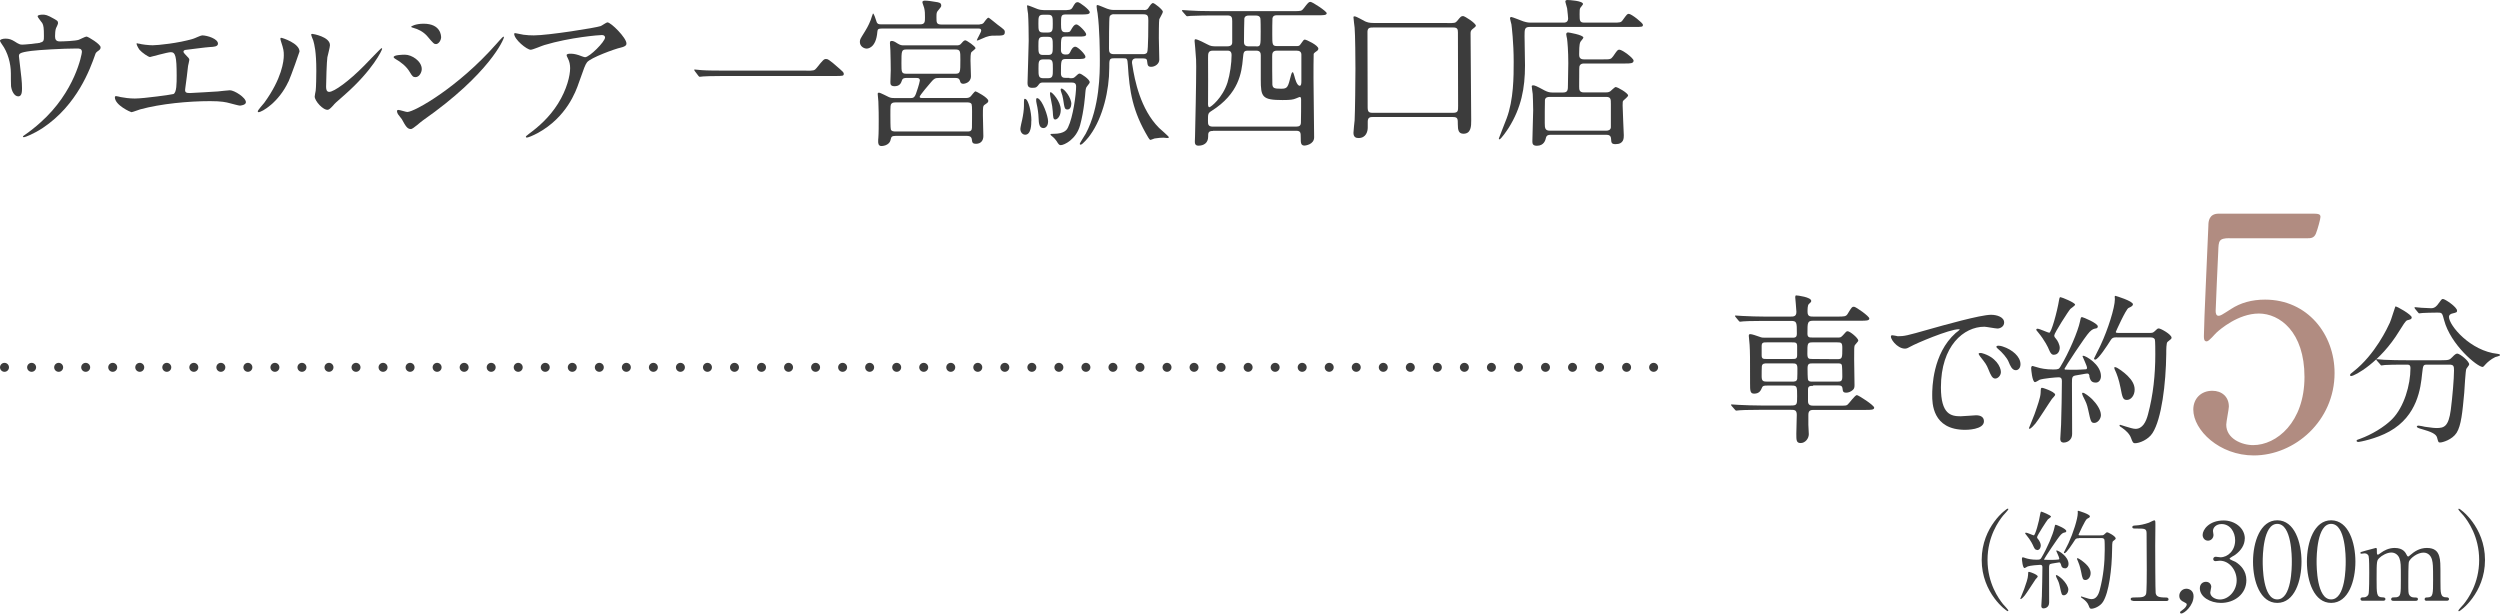 <?xml version="1.0" encoding="UTF-8"?>
<svg id="_レイヤー_2" data-name="レイヤー 2" xmlns="http://www.w3.org/2000/svg" viewBox="0 0 278.36 68.31">
  <defs>
    <style>
      .cls-1 {
        fill: #3c3c3c;
      }

      .cls-2 {
        fill: #b18c81;
      }

      .cls-3, .cls-4 {
        fill: none;
        stroke: #3c3c3c;
        stroke-linecap: round;
        stroke-linejoin: round;
      }

      .cls-4 {
        stroke-dasharray: 0 3.01;
      }
    </style>
  </defs>
  <g id="_文字" data-name="文字">
    <g>
      <g>
        <path class="cls-1" d="M4.48,4.74c.41-.09.41-.27.41-.74,0-.86-.04-1.17-.18-1.42-.07-.13-.52-.63-.52-.77,0-.16.43-.18.56-.18.29,0,.5.02,1.28.47.38.22.43.25.43.49,0,.09-.18.47-.22.54-.09.2-.11.68-.11.9,0,.31.07.58.52.58.41,0,1.75-.05,2.12-.18.13-.04.72-.36.86-.36.18,0,1.57.85,1.57,1.19,0,.18-.07.25-.18.34-.32.23-.36.27-.43.5-.54,1.53-1.98,5.58-5.82,8.14-1.03.68-1.98,1.04-2.11,1.04-.05,0-.11-.04-.11-.07s.02-.07.14-.14c.63-.43,1.22-.9,1.8-1.42,3.89-3.44,4.63-7.65,4.63-7.87,0-.38-.31-.38-.56-.38-1.6,0-4.25.16-5.1.27-1.35.18-1.35.32-1.35.61,0,.05.07.7.09.79.16,1.4.25,1.98.25,2.74,0,.34,0,.92-.41.92-.45,0-.74-.59-.81-1.13-.02-.09-.02-1.3-.02-1.44,0-1.08-.34-2.34-.99-3.22-.07-.11-.22-.31-.22-.41,0-.14.32-.23.63-.23.38,0,.67.11.99.31.45.29.59.36.86.36.29,0,1.58-.13,1.96-.2Z"/>
        <path class="cls-1" d="M15.49,4.86c.27.09,1.08.18,1.51.18.54,0,2.83-.22,4.5-.72.16-.04.85-.38,1.01-.38.56,0,1.76.38,1.76.92,0,.34-.5.36-.94.38-.41.02-2.25.27-2.63.31-.07,0-.27.04-.27.2,0,.09.07.18.16.27.43.45.49.5.49.65,0,.11-.13.58-.14.67-.07.72-.2,1.66-.31,2.48,0,.09-.02.16-.02.2,0,.27.13.34.54.34.36,0,2.63-.16,3.12-.18.22-.02,1.13-.13,1.33-.13.49,0,1.78.81,1.78,1.33,0,.32-.61.38-.67.38-.14,0-.92-.22-1.13-.27-.4-.11-.92-.23-2.18-.23-2.41,0-5.51.29-7.8.92-.16.04-.83.31-.97.31-.07,0-1.84-.77-1.84-1.66,0-.07.04-.13.13-.13s.45.09.52.11c.36.07.97.16,1.57.16,1.03,0,4.18-.45,4.3-.5.36-.16.36-1.17.36-2.07,0-2.12-.14-2.59-.65-2.59-.38,0-2.25.54-2.32.54-.18,0-.9-.49-1.17-.81-.18-.25-.38-.65-.31-.72.02-.02.23.04.25.05Z"/>
        <path class="cls-1" d="M32.12,9.07c-1.08,2.34-2.97,3.42-3.33,3.42-.07,0-.09-.05-.09-.09,0-.14.58-.77.72-.95,1.98-2.72,2.18-4.68,2.18-5.28,0-.47-.02-.67-.31-1.55-.04-.13-.07-.23-.07-.32,0-.05.02-.09.09-.09.13,0,2.04.61,2.04,1.53,0,.05-.92,2.65-1.22,3.33ZM35.04,10.75c0-.09.09-.56.11-.65.05-.34.07-1.76.07-2.21,0-2.2-.22-2.94-.34-3.38-.04-.09-.23-.56-.23-.65,0-.07.07-.09.11-.09.09,0,1.98.32,1.98,1.26,0,.22-.25,1.15-.29,1.35-.07.49-.14,2.66-.14,3.26,0,.23.02.59.34.59.54,0,2.2-1.19,3.92-2.94.31-.31,1.84-1.93,1.91-1.93.04,0,.07.04.07.07,0,.14-1.04,2.38-4.2,5.15-.94.81-1.12.99-1.24,1.15-.31.34-.47.47-.59.49-.52.09-1.48-.97-1.48-1.48Z"/>
        <path class="cls-1" d="M46.96,7.69c0,.36-.27.9-.7.9-.27,0-.36-.11-.63-.56-.38-.65-.99-1.12-1.64-1.49-.05-.04-.16-.11-.16-.18,0-.25,1.03-.27,1.26-.27.77,0,1.87.72,1.87,1.6ZM44.74,13.27c-.05-.09-.38-.47-.43-.56-.05-.09-.11-.23-.11-.34,0-.07.05-.13.16-.13.16,0,.85.23.99.23.77,0,5.62-2.7,9.92-7.58.09-.11.72-.81.77-.81.04,0,.07.02.07.07,0,.2-1.58,4.05-9.04,9.27-.22.14-1.08.95-1.31.95-.4,0-.58-.29-1.03-1.12ZM49.12,4.1c0,.41-.29.81-.58.81-.2,0-.29-.07-.94-.85-.49-.58-1.12-.83-1.55-.95-.07-.02-.27-.07-.27-.13s.5-.34,1.39-.34c1.94,0,1.94,1.4,1.94,1.46Z"/>
        <path class="cls-1" d="M58.31,3.87c.36.05.76.07,1.13.07,1.6,0,6.95-.85,7.45-1.04.13-.05.63-.41.74-.41.41,0,2.12,1.73,2.12,2.34,0,.13,0,.32-.63.47-.63.13-3.38,1.13-3.76,1.64-.22.31-.29.52-.92,2.3-.32.94-1.35,3.8-4.54,5.56-.59.32-1.12.52-1.24.52-.07,0-.11-.04-.11-.09s.04-.09.36-.34c1.01-.74,2.25-1.8,3.22-3.35.99-1.58,1.35-3.12,1.35-3.94,0-.4-.07-.74-.23-1.06-.14-.29-.16-.32-.16-.4,0-.14.27-.16.38-.16.31,0,.52.02.97.16.11.04.59.23.7.23.5,0,2.23-1.73,2.23-2.2,0-.13-.11-.27-.34-.27-.29,0-3.55.25-6.43,1.12-.25.07-1.28.52-1.51.52-.43,0-1.84-1.15-1.84-1.78,0-.04.04-.07.13-.07.05,0,.77.16.92.18Z"/>
        <path class="cls-1" d="M89.78,7.87c.81,0,.9,0,1.15-.31.72-.9.81-.99,1.04-.99.18,0,.29,0,1.55,1.12.29.25.43.38.43.52,0,.25-.11.25-.99.25h-12.39c-1.51,0-2.05.04-2.27.05-.05,0-.32.04-.38.04-.07,0-.11-.05-.16-.11l-.38-.5s-.09-.13-.09-.16.05-.04.07-.04c.09,0,.65.07.76.07.58.05,1.98.05,2.5.05h9.15Z"/>
        <path class="cls-1" d="M109.09,2.7c.13,0,.27,0,.42-.14.07-.09.41-.59.54-.59.11,0,.86.67,1.04.79.7.52.79.58.79.81,0,.4-.22.4-1.21.4-.31,0-.63,0-1.39.36-.36.16-.4.18-.47.18-.02,0-.05,0-.05-.02,0-.11.49-.9.49-1.08,0-.23-.18-.23-.29-.23h-10.8c-.32,0-.45.05-.47.34-.14,1.89-1.13,1.89-1.19,1.89-.31,0-.76-.25-.76-.74,0-.27.11-.43.22-.61.59-.95.72-1.17.99-1.84.04-.11.23-.72.25-.72.11,0,.29.59.4.92.07.25.25.29.49.29h4.36c.54,0,.54-.29.54-.77,0-.41,0-.68-.09-1.06-.02-.09-.2-.54-.2-.65,0-.13.18-.16.27-.16.34,0,.79.07,1.13.13.5.07.7.11.7.43,0,.11-.05.18-.31.49-.22.25-.22.31-.22.85s0,.76.56.76h4.25ZM104.54,8.68c-.41,0-.54.07-.86.45-.18.2-1.28,1.49-1.28,1.64s.16.14.29.14h4.83c.16,0,.38,0,.54-.16.09-.07.43-.58.56-.58.07,0,1.42.7,1.42,1.06,0,.16-.09.22-.4.43-.2.14-.2.25-.2,1.21,0,.36.05,2.09.05,2.29,0,.5-.29.85-.81.85-.43,0-.43-.18-.47-.47-.04-.41-.4-.41-.58-.41h-7.9c-.45,0-.49.11-.56.41-.14.72-1.01.72-1.03.72-.36,0-.36-.36-.36-.49s0-.31.02-.43c.04-.45.04-1.51.04-2,0-.18,0-1.33-.04-2.05,0-.13-.07-.68-.07-.81,0-.09,0-.16.14-.16.16,0,.92.41,1.1.49.23.11.45.11.68.11h1.67c.31,0,.49,0,.67-.49.36-1.01.43-1.44.43-1.46,0-.29-.22-.29-.41-.29h-1.1c-.14,0-.41,0-.49.29-.09.29-.25.63-.81.63-.47,0-.47-.25-.47-.47,0-.18.04-1.08.04-1.3,0-.23-.02-1.87-.04-2.21,0-.11-.05-.68-.05-.81,0-.09,0-.25.16-.25.22,0,.31.04.7.29.31.18.4.2.7.2h5.83c.27,0,.4,0,.61-.27.18-.22.29-.29.4-.29.14,0,1.13.67,1.13.88,0,.09-.4.36-.45.43-.11.11-.11.68-.11.92,0,.25.05,1.49.05,1.76,0,.77-.77.85-.85.85-.29,0-.34-.2-.36-.29-.05-.2-.13-.36-.52-.36h-1.87ZM107.62,14.64c.16,0,.38.02.5-.11s.11-.25.11-1.37c0-.23.02-1.39-.04-1.53-.07-.23-.38-.23-.56-.23h-7.87c-.16,0-.36,0-.49.13s-.13.23-.13,1.35c0,.25,0,1.4.05,1.53.07.23.36.23.56.23h7.85ZM106.37,8.21c.56,0,.56-.16.56-1.55,0-.97,0-1.15-.56-1.15h-5.44c-.56,0-.56.16-.56,1.55,0,.97,0,1.15.56,1.15h5.44Z"/>
        <path class="cls-1" d="M114.83,13.43c0,.38,0,1.57-.68,1.57-.31,0-.54-.29-.54-.65,0-.16.18-.94.2-1.01.11-.5.2-1.13.2-1.53,0-.76,0-.81.11-.81.02,0,.07.02.11.04.27.16.61,1.35.61,2.4ZM119.08,8.71c.41,0,.45,0,.65-.18.23-.22.36-.34.47-.34.2,0,1.13.65,1.13.95,0,.11-.04.14-.34.54-.05.07-.11.2-.14.61-.02.23-.14,2.03-.59,3.66-.43,1.58-1.78,2.21-2.14,2.21-.16,0-.23-.04-.49-.47-.11-.16-.27-.34-.36-.41-.04-.04-.31-.23-.31-.31s.2-.07.36-.07c1.26,0,1.51-.52,1.6-.72.56-1.15.9-3.67.9-4.56,0-.43-.31-.43-.56-.43h-3.17c-.14,0-.29.04-.38.16-.25.34-.31.43-.74.43s-.56-.14-.56-.56c0-.29.13-4.07.13-4.68,0-.7-.02-2.34-.07-2.99-.02-.11-.11-.72-.11-.85,0-.07,0-.11.05-.11.09,0,.92.34,1.1.41.25.09.5.13.77.13h2.02c.74,0,.95,0,1.13-.31.25-.45.34-.58.58-.58.2,0,1.33.85,1.33,1.12,0,.25-.38.25-.97.25h-1.67c-.56,0-.56.13-.56,1.08,0,.63.04.9.5.9.38,0,.49,0,.63-.29.13-.22.32-.58.59-.58.25,0,1.08.86,1.08,1.1,0,.25-.31.25-.83.25h-1.46c-.52,0-.52.09-.52,1.51,0,.49.4.49.52.49.27,0,.38,0,.52-.29.09-.2.27-.58.56-.58s1.13.86,1.13,1.12-.36.25-.95.25h-1.22c-.56,0-.56.14-.56,1.6,0,.47.27.5.54.5h.4ZM116.7,13.5c0,.58-.31.76-.52.76-.45,0-.52-.47-.54-1.13-.02-.5-.09-1.04-.22-1.6-.04-.13-.05-.31-.05-.43,0-.16.07-.2.18-.16.52.2,1.15,2,1.15,2.57ZM116.7,3.62c.52,0,.52-.29.52-.97,0-.77,0-1.01-.54-1.01h-.52c-.54,0-.54.25-.54.99s0,.99.54.99h.54ZM116.7,6.12c.52,0,.52-.27.52-.99,0-.77,0-1.03-.52-1.03h-.54c-.54,0-.54.25-.54,1.03,0,.72,0,.99.52.99h.56ZM116.65,8.71c.58,0,.58-.23.58-1.04s0-1.06-.52-1.06h-.5c-.58,0-.58.23-.58,1.04s0,1.06.56,1.06h.47ZM117.53,13.31c-.27,0-.27-.23-.31-.9-.02-.32-.09-.83-.2-1.3-.04-.13-.11-.58-.11-.65,0-.09,0-.2.07-.2.18,0,1.13,1.03,1.13,1.96,0,.74-.4,1.08-.59,1.08ZM119.28,11.6c0,.32-.16.59-.41.59-.32,0-.34-.11-.5-1.17-.04-.25-.11-.52-.23-.83-.02-.07-.04-.13-.04-.2,0-.09.04-.14.13-.13.27.04,1.06.99,1.06,1.73ZM127.35,1.12c.27,0,.38-.05.49-.2.25-.38.4-.58.54-.58.16,0,1.1.74,1.1.97,0,.13-.34.68-.4.83-.05.22-.05,1.78-.05,2.11,0,.34.05,2.02.05,2.4,0,.47-.49.79-.9.79-.38,0-.4-.18-.45-.58-.02-.22-.04-.36-.49-.36h-.7c-.13,0-.5,0-.5.45,0,.09.02.18.04.29.25,1.66.9,4.93,2.97,7,.18.16,1.1.97,1.1,1.04s-.11.09-.18.09-.36-.04-.43-.04c-.18,0-.59.02-.99.09-.07.02-.41.16-.45.16-.09,0-.2-.2-.25-.27-1.75-2.92-2.09-5.13-2.27-8.08-.05-.72-.09-.74-.52-.74h-1.01c-.54,0-.54.11-.54,1.1,0,2.43-.7,5.47-2.12,7.44-.14.22-.86,1.08-1.06,1.08-.07,0-.11-.05-.11-.09,0-.07.56-.95.67-1.13,1.57-2.94,1.57-6.79,1.57-8.19,0-.94-.02-3.48-.25-5.22-.02-.11-.11-.61-.11-.74,0-.05,0-.18.07-.18.18,0,.97.38,1.1.41.11.04.4.14.74.14h3.37ZM123.98,1.58c-.2,0-.4.14-.43.27-.07.2-.07,3.19-.07,3.55s.04.63.54.63h3.24c.13,0,.36,0,.47-.2.13-.2.13-3.28.13-3.56,0-.5-.07-.68-.56-.68h-3.31Z"/>
        <path class="cls-1" d="M135.06,14.58c-.54,0-.54.22-.54.65,0,.67-.47.99-1.08.99-.4,0-.4-.29-.4-.49,0-.09.02-.45.02-.54.04-1.67.13-5.74.13-7.78,0-.5,0-.9-.11-2.07-.04-.36-.07-.72-.07-.77,0-.07,0-.2.09-.2.27,0,1.08.45,1.37.59.32.18.56.2.94.2h1.21c.2,0,.58-.02.58-.43v-2.38c0-.38-.04-.63-.52-.63h-1.84c-.43,0-1.64.02-2.27.05-.05,0-.32.04-.38.04-.07,0-.11-.04-.16-.11l-.36-.41q-.07-.09-.07-.13s.04-.04.07-.04c.11,0,.65.05.77.05.52.04,1.46.07,2.48.07h9.11c.81,0,.9,0,1.13-.31.5-.65.56-.72.76-.72s1.8,1.04,1.8,1.26c0,.23-.36.23-.95.23h-4.59c-.2,0-.43.02-.5.34-.02.11-.02,1.51-.02,1.78,0,1.17,0,1.31.56,1.31h2.14c.23,0,.32-.02.43-.18.34-.49.38-.54.5-.54.16,0,1.5.63,1.5,1.01,0,.11-.09.22-.18.27-.09.05-.32.23-.34.31-.02.11-.02,2.39-.02,2.7,0,.94.07,5.55.07,6.59,0,.81-.99.92-1.06.92-.43,0-.43-.31-.43-.88,0-.54,0-.77-.52-.77h-9.24ZM135.05,5.64c-.54,0-.54.32-.54.81,0,.77.02,4.18,0,4.86-.02.45.02.63.14.63.16,0,1.48-1.03,2.03-2.77.27-.88.45-2.14.45-3.04,0-.49-.31-.49-.5-.49h-1.58ZM138.95,5.64c-.49,0-.49.18-.56.88-.14,1.58-.45,3.91-3.49,5.83-.4.25-.4.34-.4,1.1,0,.38,0,.65.56.65h9.25c.4,0,.54-.14.54-.49.02-.77.02-1.67.02-2.43,0-.2,0-.38-.14-.38-.07,0-.36.14-.43.16-.32.13-.56.18-1.49.18-2.29,0-2.43-.34-2.43-2.3v-2.68c0-.23-.05-.52-.5-.52h-.92ZM139.87,5.17c.5,0,.5-.07.5-1.66,0-.25,0-1.4-.04-1.49-.09-.27-.34-.29-.5-.29h-.76c-.23,0-.45.04-.52.32-.02.11-.04,2.27-.04,2.57,0,.2,0,.54.5.54h.85ZM142.19,5.64c-.52,0-.54.31-.54.65,0,.29,0,2.95.02,3.12.04.4.2.47.97.47.72,0,.76-.14,1.1-1.48.02-.09.09-.36.2-.36.07,0,.16.38.2.5.04.16.25,1.01.58,1.01.16,0,.18-.23.18-.54v-2.92c0-.32-.2-.45-.54-.45h-2.16Z"/>
        <path class="cls-1" d="M161.15,2.57c.79,0,.88,0,1.08-.22.41-.5.45-.56.68-.56.18,0,1.42.79,1.42,1.08,0,.09-.2.23-.41.4-.14.13-.18.23-.18.45,0,1.53.07,8.32.07,9.71,0,.58,0,1.46-.86,1.46-.54,0-.63-.4-.63-1.03s0-.83-.54-.83h-8.97c-.18,0-.52,0-.52.5v.67c0,.4-.16,1.17-1.03,1.17-.27,0-.56-.09-.56-.58,0-.23.11-1.19.13-1.39.05-.97.09-4.45.09-5.73,0-.85-.02-3.87-.09-4.59-.02-.18-.13-1.01-.13-1.17,0-.09.09-.09.13-.09.2,0,1.01.49,1.17.56.27.11.45.18,1.01.18h8.14ZM152.96,3.06c-.4,0-.68,0-.7.45,0,.09.02,7.11.02,8.44,0,.49.13.61.54.61h8.95c.58,0,.58-.2.58-.77,0-1.17-.02-6.88-.02-8.17,0-.36-.05-.56-.52-.56h-8.84Z"/>
        <path class="cls-1" d="M174.04,2.52c.2,0,.56,0,.56-.47,0-.07-.05-.65-.11-1.12-.02-.13-.2-.67-.2-.77s.11-.16.22-.16c.23,0,1.75.09,1.75.45,0,.07-.25.34-.29.41-.09.13-.09.32-.09.72,0,.72,0,.94.54.94h3.13c.85,0,.94,0,1.15-.31.43-.59.49-.67.65-.67.31,0,1.58,1.03,1.58,1.21,0,.25-.09.25-.95.25h-11.67c-.56,0-.56.29-.56,1.01,0,.52.05,2.81.05,3.28,0,2.52-.41,4.7-1.82,6.95-.18.27-.85,1.28-1.04,1.28-.05,0-.05-.07-.05-.11s.76-1.93.86-2.21c.79-2.09.79-4.7.79-6.32,0-2.14-.22-3.94-.25-4.16-.02-.11-.16-.58-.16-.67,0-.07.04-.16.14-.16s1.13.41,1.35.49c.45.14.63.14.92.14h3.49ZM174.04,10.3c.54,0,.54-.31.54-.85,0-.38.04-2.07.04-2.41,0-1.37-.09-2.39-.14-2.74-.02-.07-.09-.41-.09-.49,0-.14.11-.2.2-.2.05,0,1.71.27,1.71.58,0,.09-.31.41-.34.49-.13.25-.13,1.03-.13,1.35,0,.23,0,.58.52.58h2.16c.77,0,.85,0,1.1-.34.47-.68.5-.74.7-.74.32,0,1.58.94,1.58,1.22,0,.32-.38.32-.95.32h-4.57c-.2,0-.4.04-.49.27-.04.07-.05.11-.05,2.3,0,.36.02.65.54.65h2.39c.14,0,.36,0,.54-.13.09-.07.49-.47.59-.47.23,0,1.39.68,1.39.94,0,.13-.43.47-.5.54-.11.11-.11.16-.11.56,0,.52.13,3.17.13,3.33,0,.34,0,.99-.92.99-.47,0-.47-.18-.5-.61-.02-.36-.27-.43-.5-.43h-6.25c-.23,0-.43.05-.5.34-.05.23-.2.88-1.01.88-.47,0-.5-.25-.5-.5,0-.54.09-2.94.09-3.44,0-.83-.04-1.44-.05-1.82-.02-.13-.11-.76-.11-.88,0-.05.07-.09.14-.09.2,0,.36.07,1.31.58.29.14.49.22.83.22h1.22ZM172.54,10.79c-.27,0-.47.07-.52.34-.02.09-.02,2.32-.02,2.57,0,.58.04.85.58.85h6.28c.23,0,.47-.09.5-.36v-2.61c0-.52,0-.79-.52-.79h-6.3Z"/>
      </g>
      <g>
        <g>
          <path class="cls-1" d="M201.87,42.96c-.38,0-.56.05-.56.41v1.3c0,.49.34.5.67.5h2.77c.76,0,.85,0,.99-.14.18-.16.81-1.04,1.01-1.04.16,0,1.93,1.13,1.93,1.4,0,.25-.36.25-.97.25h-5.71c-.32,0-.65,0-.65.54v1.12c0,.16.05.88.05,1.04,0,.5-.41.99-.9.99s-.49-.31-.49-1.03c0-.34.05-1.8.05-2.11,0-.56-.27-.56-.68-.56h-3.4c-1.58,0-2.11.04-2.27.05-.07,0-.32.04-.4.04-.05,0-.07-.04-.14-.11l-.36-.41c-.07-.09-.07-.11-.07-.13,0-.04.02-.04.07-.04.11,0,.67.05.79.05.88.04,1.62.07,2.47.07h3.35c.68,0,.68-.11.68-1.03,0-1.06,0-1.19-.59-1.19h-2.74c-.29,0-.49,0-.58.23-.13.29-.27.67-.88.67-.45,0-.45-.36-.45-1.12,0-3.08,0-3.44-.05-4.32,0-.14-.09-.85-.09-.99,0-.09.02-.2.14-.2.23,0,.7.18,1.03.29.27.11.4.11.63.11h2.99c.34,0,.56,0,.56-.45,0-1.28,0-1.42-.68-1.42h-2.97c-1.58,0-2.11.04-2.29.05-.05,0-.32.04-.38.04-.07,0-.09-.04-.16-.11l-.34-.41q-.07-.09-.07-.13s.02-.04.05-.04c.13,0,.68.05.79.05.88.04,1.62.07,2.47.07h2.86c.34,0,.67,0,.67-.52,0-.25-.13-1.57-.13-1.62,0-.16.05-.22.09-.22.18,0,1.69.2,1.69.61,0,.13-.04.14-.27.36-.14.13-.14.59-.14.85,0,.54.29.54.67.54h2.65c.76,0,.97,0,1.15-.31.43-.72.49-.79.7-.79.2,0,1.71,1.06,1.71,1.31s-.36.25-.97.25h-5.22c-.7,0-.7.14-.7,1.44,0,.43.22.43.56.43h2.88c.2,0,.27,0,.49-.23.36-.41.41-.47.54-.47.27,0,1.19.77,1.19,1.04,0,.11-.38.47-.41.56-.05.22-.05.29-.05,1.53,0,.45.04,2.45.04,2.86,0,.22-.02.4-.18.54-.25.22-.5.31-.74.31-.38,0-.38-.18-.41-.43-.04-.38-.23-.38-.65-.38h-2.61ZM196.71,38.12c-.36,0-.56,0-.56.41v1.03c0,.41.18.41.56.41h2.81c.38,0,.58,0,.58-.41v-1.03c0-.41-.2-.41-.58-.41h-2.81ZM196.78,40.46c-.32,0-.56,0-.61.32-.02.07-.02.97-.02,1.13,0,.54.18.58.63.58h2.72c.32,0,.56,0,.61-.32.02-.09.02-.99.02-1.15,0-.54-.18-.56-.63-.56h-2.72ZM201.8,38.12c-.56,0-.56.13-.56,1.24,0,.59.13.61.56.61l2.77.02c.56,0,.56-.13.56-1.26,0-.58-.13-.61-.56-.61h-2.77ZM201.82,40.46c-.4,0-.56.04-.56.56,0,.18,0,1.21.07,1.31.09.16.27.16.49.16h2.75c.4,0,.56-.04.56-.56,0-.18,0-1.21-.07-1.33-.09-.14-.25-.14-.49-.14h-2.75Z"/>
          <path class="cls-1" d="M211.29,37.44c.76,0,1.03-.07,3.49-.77,1.6-.45,5.73-1.62,6.91-1.62.65,0,1.46.25,1.46.86,0,.47-.47.67-.74.67-.23,0-1.26-.2-1.46-.2-2.29,0-4.84,2.11-4.84,6.75,0,3.02,1.13,3.22,2.2,3.22.27,0,1.55-.11,1.71-.11.56,0,.88.23.88.67,0,.95-1.98.95-2.09.95-3.67,0-3.67-3.01-3.67-3.85,0-.79.02-4.61,2.61-6.93.07-.05.45-.34.45-.38s-.07-.04-.11-.04c-1.04,0-4.77,1.58-5.37,1.93-.23.13-.41.23-.61.23-.9,0-1.76-1.21-1.53-1.46.07-.09.59.07.7.07ZM222.79,41.41c0,.41-.34.74-.63.74-.32,0-.49-.34-.77-1.04-.2-.5-.32-.67-.9-1.4-.05-.07-.18-.25-.18-.32,0-.09.2-.11.36-.07,1.53.41,2.12,1.53,2.12,2.11ZM224.97,40.55c0,.47-.29.67-.52.67-.43,0-.63-.52-.81-.95-.16-.4-.7-1.04-1.19-1.44-.09-.07-.16-.14-.16-.23,0-.11.2-.11.25-.11.14,0,.34.05.45.09,1.06.34,1.98,1.12,1.98,1.98Z"/>
          <path class="cls-1" d="M228.83,43.95c0,.11-.31.4-.36.47-.31.43-1.53,2.38-1.84,2.74-.13.16-.5.58-.65.58-.05,0-.07-.02-.07-.07,0-.02.54-1.31.63-1.57.32-.92.65-1.84.67-2.34.02-.52.02-.58.16-.58.11,0,.58.18.7.23.25.11.76.34.76.54ZM232.65,41.86c-.04-.16-.07-.27-.25-.27-.16,0-1.01.18-1.21.2-.49.07-.49.22-.49.9,0,.79.02,4.72.02,5.6s-.76.99-.92.99c-.4,0-.4-.31-.4-.43,0-.23.09-1.33.09-1.58.04-1.31.09-3.53.09-4.83,0-.23-.04-.43-.36-.43s-1.69.13-2.11.27c-.07.04-.43.27-.52.27-.32,0-.43-1.44-.43-1.53s0-.27.16-.27c.02,0,.45.13.49.14.38.13,1.01.25,1.8.25.58,0,.65-.05.81-.32.92-1.51,1.96-3.94,2.18-5.04.09-.43.09-.47.23-.47.09,0,1.75.67,1.75,1.04,0,.16-.13.22-.27.23-.16.04-.32.05-.65.38-.49.49-2.79,4.02-2.79,4.1,0,.05.04.07.05.09.07.02,1.13.02,1.26.02.27,0,.85-.04,1.04-.05.09,0,.16-.04.16-.16,0-.22-.5-1.24-.5-1.28,0-.07.05-.07.07-.07.29,0,1.98.97,1.98,2.27,0,.4-.23.72-.56.72-.4,0-.63-.14-.74-.74ZM228.73,39.51c-.25,0-.4-.11-.59-.58-.07-.2-.47-1.04-1.21-1.93-.18-.22-.2-.23-.2-.29s.04-.11.14-.11c.22,0,1.17.45,1.3.45.23,0,.86-2.23,1.1-3.67.05-.29.09-.29.16-.29.13,0,1.62.61,1.62.83,0,.11-.45.4-.52.47-.22.23-1.8,2.7-1.8,2.95,0,.16.07.25.16.34.22.23.45.72.45,1.04,0,.36-.2.77-.61.77ZM233.93,46.17c0,.52-.4.92-.74.92-.36,0-.4-.14-.67-1.4-.16-.72-.22-.83-.58-1.55-.04-.09-.11-.25-.11-.32s.05-.09.09-.09c.16,0,.72.41,1.03.72.52.52.97,1.22.97,1.73ZM235.71,37.56c-.4,0-.52.05-.67.27-.41.65-1.42,2.21-1.75,2.21-.09,0-.13-.05-.13-.13,0-.04.67-1.31.77-1.57.76-1.62,1.55-4.07,1.55-5.04,0-.04-.02-.22-.02-.25,0-.05.02-.11.07-.11s1.96.58,1.96.94c0,.18-.22.29-.49.41-.29.13-1.42,2.65-1.42,2.67,0,.11.14.11.31.11h3.29c.49,0,.5,0,.7-.16.32-.31.36-.34.49-.34.22,0,1.42.67,1.42,1.03,0,.13-.05.14-.45.47-.14.11-.14.88-.14,1.35-.04,3.31-.52,7.24-1.53,8.8-.47.74-1.46,1.13-1.94,1.13-.23,0-.29-.14-.45-.58-.16-.45-.58-.85-.99-1.13-.25-.16-.29-.18-.29-.27,0-.07.05-.07.07-.07.04,0,.49.16.58.18.49.14.85.27,1.13.27.77,0,1.17-.76,1.39-1.62.58-2.18.81-4.41.81-6.66,0-.29,0-1.58-.05-1.67-.11-.23-.34-.23-.54-.23h-3.69ZM237.68,43.38c0,.68-.43,1.15-.86,1.15s-.5-.22-.72-1.39c-.16-.86-.45-1.6-.54-1.78-.13-.27-.14-.32-.14-.38s0-.11.05-.11c.29,0,1.13.68,1.42.97.5.49.79.99.79,1.53Z"/>
          <path class="cls-2" d="M248.25,26.52c-1.22,0-1.22.32-1.26,1.44-.04.54-.29,6.62-.29,6.66,0,.29.07.54.32.54.22,0,.32-.07,1.4-.76,1.04-.68,2.3-1.04,3.78-1.04,4.72,0,7.74,3.85,7.74,8.17,0,5.33-4.43,9.18-9,9.18-3.82,0-6.73-2.81-6.73-5.11,0-1.19.83-2.09,2.12-2.09,1.04,0,1.84.65,1.84,1.76,0,.29-.29,1.69-.29,2.02,0,1.55,1.73,2.27,2.99,2.27,2.63,0,5.72-2.56,5.72-7.59s-2.77-7.06-5.08-7.06-4.36,1.8-4.68,2.09c-.18.14-.86,1.01-1.12,1.01-.29,0-.32-.25-.32-.58,0-1.44.43-10.37.5-12.31,0-.47.07-1.33,1.15-1.33h10.29c.72,0,1.04,0,1.04.36,0,.22-.29,1.3-.5,1.84-.22.54-.58.54-1.04.54h-8.6Z"/>
          <path class="cls-1" d="M268.53,35.35c0,.18-.13.22-.5.31-.18.05-.5.58-.9,1.22-2.09,3.44-4.95,4.99-5.35,4.99-.07,0-.11-.04-.11-.11,0-.11.04-.13.38-.4,2.43-1.91,3.8-4.9,4.05-5.44.13-.27.59-1.8.61-1.8.13-.05,1.82.92,1.82,1.22ZM270.27,40.6c-.47,0-.47.04-.58.99-.16,1.58-.5,4.7-3.64,6.45-1.48.83-3.35,1.17-3.44,1.17-.05,0-.22,0-.22-.13,0-.09.09-.13.41-.23,1.24-.45,2.68-1.3,3.55-2.18,1.33-1.35,2.04-3.8,2.04-5.67,0-.4-.18-.4-.45-.4h-.54c-.67,0-1.53.02-1.85.04-.07.02-.32.05-.38.05-.07,0-.11-.05-.16-.13l-.36-.41c-.05-.07-.07-.09-.07-.11,0-.04.02-.05.07-.05.13,0,.67.07.79.07.88.04,1.62.05,2.47.05h3.94c.81,0,.9-.04,1.19-.34.27-.29.43-.4.56-.4.29,0,1.33.83,1.33,1.21,0,.09-.29.41-.32.49-.09.18-.2,2.23-.23,2.65-.2,2.18-.34,3.66-.85,4.47-.49.77-1.57,1.08-1.84,1.08-.2,0-.2-.05-.34-.56-.11-.41-.72-.65-1.66-.92-.4-.11-.59-.18-.59-.29s.16-.11.2-.11c.13,0,.61.11.7.13.95.13,1.06.14,1.28.14.86,0,1.35-.16,1.6-2.02.18-1.39.36-3.48.36-4.39,0-.49-.04-.65-.54-.65h-2.43ZM271.17,34.81c-.45,0-1.06.02-1.44.04-.05,0-.31.04-.36.04s-.07-.02-.14-.11l-.34-.41s-.05-.09-.05-.13c0-.02.02-.04.05-.04.11,0,.63.07.74.07.2.02.95.05,1.08.05.41,0,.65-.31.76-.47.36-.5.4-.56.54-.56.23,0,1.57.9,1.57,1.3,0,.18-.05.2-.54.32-.09.02-.36.11-.36.38,0,.94,2.38,3.8,5.42,4.11.05,0,.27.04.27.14,0,.09-.47.2-.54.22-.47.23-.86.56-1.1.83-.04.05-.23.27-.29.27-.61,0-3.58-2.48-4.3-5.2-.2-.77-.23-.85-.65-.85h-.31Z"/>
          <path class="cls-1" d="M223.03,67.27c.1.11.59.64.59.71,0,.02-.02.07-.08.07-.12,0-2.89-1.99-2.89-5.71s2.77-5.71,2.89-5.71c.06,0,.08.05.08.07,0,.07-.49.6-.59.71-.48.6-1.73,2.31-1.73,4.93s1.25,4.33,1.73,4.93Z"/>
          <path class="cls-1" d="M226.89,64.19c0,.07-.2.26-.24.31-.2.29-1.02,1.58-1.22,1.82-.08.11-.34.38-.43.38-.04,0-.05-.01-.05-.05,0-.01.36-.88.42-1.04.22-.61.43-1.22.44-1.56.01-.35.01-.38.11-.38.07,0,.38.12.47.16.17.07.5.23.5.36ZM229.44,62.8c-.02-.11-.05-.18-.17-.18-.11,0-.67.12-.8.13-.32.05-.32.14-.32.6,0,.53.01,3.14.01,3.73s-.5.66-.61.66c-.26,0-.26-.2-.26-.29,0-.16.06-.89.06-1.06.02-.88.06-2.35.06-3.21,0-.16-.02-.29-.24-.29s-1.13.08-1.4.18c-.05.02-.29.18-.35.18-.22,0-.29-.96-.29-1.02s0-.18.11-.18c.01,0,.3.08.32.1.25.08.67.17,1.2.17.38,0,.43-.04.54-.22.61-1.01,1.31-2.63,1.45-3.36.06-.29.06-.31.16-.31.06,0,1.16.44,1.16.7,0,.11-.08.14-.18.16-.11.02-.22.04-.43.25-.32.32-1.86,2.67-1.86,2.73,0,.04.02.05.04.06.05.01.76.01.84.01.18,0,.56-.02.7-.04.06,0,.11-.02.11-.11,0-.14-.34-.83-.34-.85,0-.05.04-.05.05-.05.19,0,1.32.65,1.32,1.51,0,.26-.16.48-.37.48-.26,0-.42-.1-.49-.49ZM226.82,61.23c-.17,0-.26-.07-.4-.38-.05-.13-.31-.7-.8-1.28-.12-.14-.13-.16-.13-.19s.02-.07.1-.07c.14,0,.78.3.86.3.16,0,.58-1.49.73-2.45.04-.19.06-.19.11-.19.08,0,1.08.41,1.08.55,0,.07-.3.26-.35.31-.14.16-1.2,1.8-1.2,1.97,0,.11.05.17.11.23.14.16.3.48.3.7,0,.24-.13.52-.41.52ZM230.29,65.67c0,.35-.26.61-.49.61-.24,0-.26-.1-.44-.94-.11-.48-.14-.55-.38-1.03-.02-.06-.07-.17-.07-.22s.04-.06.06-.06c.11,0,.48.28.68.48.35.35.65.82.65,1.15ZM231.48,59.93c-.26,0-.35.04-.44.18-.28.43-.95,1.48-1.16,1.48-.06,0-.08-.04-.08-.08,0-.02.44-.88.52-1.04.5-1.08,1.03-2.71,1.03-3.36,0-.02-.01-.14-.01-.17,0-.04.01-.07.05-.07s1.31.38,1.31.62c0,.12-.14.19-.32.28-.19.08-.95,1.76-.95,1.77,0,.07.1.07.2.07h2.2c.32,0,.34,0,.47-.11.22-.2.24-.23.32-.23.14,0,.95.44.95.68,0,.08-.04.1-.3.31-.1.07-.1.59-.1.9-.02,2.21-.35,4.82-1.02,5.86-.31.49-.97.76-1.3.76-.16,0-.19-.1-.3-.38-.11-.3-.38-.56-.66-.76-.17-.11-.19-.12-.19-.18,0-.05.04-.05.05-.05.02,0,.32.11.38.12.32.1.56.18.76.18.52,0,.78-.5.92-1.08.38-1.45.54-2.94.54-4.44,0-.19,0-1.06-.04-1.12-.07-.16-.23-.16-.36-.16h-2.46ZM232.78,63.81c0,.46-.29.77-.58.77s-.33-.14-.48-.92c-.11-.58-.3-1.07-.36-1.19-.08-.18-.1-.22-.1-.25s0-.07.04-.07c.19,0,.76.46.95.65.34.32.53.66.53,1.02Z"/>
          <path class="cls-1" d="M237.52,66.9c-.26,0-.28-.16-.28-.19,0-.19.18-.19.61-.19.65,0,.96-.04,1.1-.37.08-.2.08-2.31.08-2.73,0-.58-.02-3.37-.02-4.01,0-.56-.17-.56-1.18-.56-.29,0-.41,0-.41-.16s.12-.17.49-.19c.29-.01.89-.13,1.36-.3.08-.02.49-.26.59-.26.13,0,.13.04.13.58,0,.32-.02,1.87-.02,2.23,0,.55.01,5.16.05,5.29.08.35.25.49,1.14.49.11,0,.29,0,.29.22,0,.17-.19.17-.3.17h-3.63Z"/>
          <path class="cls-1" d="M243.01,67.91c.22-.14.47-.41.47-.62,0-.1-.12-.16-.35-.28-.16-.07-.48-.23-.48-.67,0-.42.34-.79.79-.79.36,0,.8.24.8.83,0,1.06-1.04,1.93-1.36,1.93-.12,0-.14-.08-.14-.13,0-.06.01-.08.26-.26Z"/>
          <path class="cls-1" d="M249.94,59.96c0,.71-.41,1.34-1.07,1.82-.1.06-.62.35-.62.42,0,.11.56.3.66.36.56.35,1.21.98,1.21,2.04,0,1.54-1.32,2.53-2.83,2.53-1.2,0-2.35-.67-2.35-1.63,0-.49.34-.72.68-.72.41,0,.59.32.59.56,0,.1-.11.54-.11.64,0,.44.52.77,1.08.77.96,0,1.86-.97,1.86-2.13s-.83-2.19-1.88-2.19c-.06,0-.4.05-.47.05-.18,0-.26-.11-.26-.24,0-.14.12-.25.28-.25.07,0,.43.06.52.06.82,0,1.64-.74,1.64-1.89,0-.92-.56-1.81-1.51-1.81-.64,0-.96.42-.96.77,0,.06.06.37.06.44,0,.36-.28.64-.61.64-.38,0-.6-.32-.6-.64,0-.58.71-1.61,2.34-1.61,1.19,0,2.36.8,2.36,2.03Z"/>
          <path class="cls-1" d="M253.56,67.13c-1.89,0-2.7-2.39-2.7-4.59s.82-4.61,2.7-4.61c1.94.01,2.7,2.49,2.7,4.61s-.77,4.59-2.7,4.59ZM253.56,58.33c-1.59,0-1.62,3.6-1.62,4.21,0,.49,0,4.21,1.62,4.2,1.6,0,1.62-3.57,1.62-4.2,0-.5,0-4.21-1.62-4.21Z"/>
          <path class="cls-1" d="M259.56,67.13c-1.89,0-2.7-2.39-2.7-4.59s.82-4.61,2.7-4.61c1.94.01,2.7,2.49,2.7,4.61s-.77,4.59-2.7,4.59ZM259.56,58.33c-1.59,0-1.62,3.6-1.62,4.21,0,.49,0,4.21,1.62,4.2,1.6,0,1.62-3.57,1.62-4.2,0-.5,0-4.21-1.62-4.21Z"/>
          <path class="cls-1" d="M270.2,66.9c-.22,0-.23-.14-.23-.19,0-.18.14-.19.32-.19.62-.02.62-.35.62-1.97s-.02-1.81-.12-2.22c-.11-.43-.42-.8-.95-.8-.67,0-1.46.6-1.62,1.01-.07.19-.07,1.91-.07,2.24,0,1.16,0,1.3.12,1.48s.28.25.49.26c.35.01.46.01.46.19,0,.19-.17.19-.28.19h-2.41c-.11,0-.29,0-.29-.19,0-.07.04-.14.1-.17.06-.04.42-.02.5-.04.48-.1.48-.35.48-2.01s0-1.88-.16-2.33c-.1-.29-.41-.64-.9-.64s-1.07.34-1.33.6c-.29.29-.31.31-.31,2.36,0,1.67,0,2,.62,2.03.18,0,.36.01.36.19s-.17.19-.26.19h-2.27c-.06,0-.24,0-.24-.19s.16-.19.36-.19c.3,0,.48-.2.53-.35.08-.25.08-1.99.08-2.4,0-.34,0-1.64-.07-1.85-.04-.12-.18-.3-.44-.3-.05,0-.3.04-.36.04-.02,0-.12,0-.12-.08,0-.1.04-.11.59-.26.28-.07,1.03-.28,1.13-.3.12,0,.12.06.12.35,0,.31.01.4.12.4.05,0,.29-.18.36-.23.3-.22.83-.52,1.5-.52.97,0,1.22.54,1.34.78.02.05.08.17.16.17.06,0,.08-.02.28-.19.37-.32.96-.76,1.81-.76s1.21.38,1.37.92c.14.5.14.73.14,2.75,0,1.44,0,1.83.67,1.83.08,0,.28,0,.28.2,0,.12-.11.18-.23.18h-2.25Z"/>
          <path class="cls-1" d="M274.31,57.42c-.1-.11-.59-.64-.59-.71,0-.02.02-.07.08-.07.12,0,2.89,1.99,2.89,5.71s-2.77,5.71-2.89,5.71c-.06,0-.08-.05-.08-.07,0-.07.49-.6.59-.71.48-.6,1.73-2.31,1.73-4.93s-1.25-4.33-1.73-4.93Z"/>
        </g>
        <g>
          <line class="cls-3" x1="184.12" y1="40.9" x2="184.12" y2="40.9"/>
          <line class="cls-4" x1="181.11" y1="40.9" x2="2.01" y2="40.9"/>
          <line class="cls-3" x1=".5" y1="40.9" x2=".5" y2="40.9"/>
        </g>
      </g>
    </g>
  </g>
</svg>
